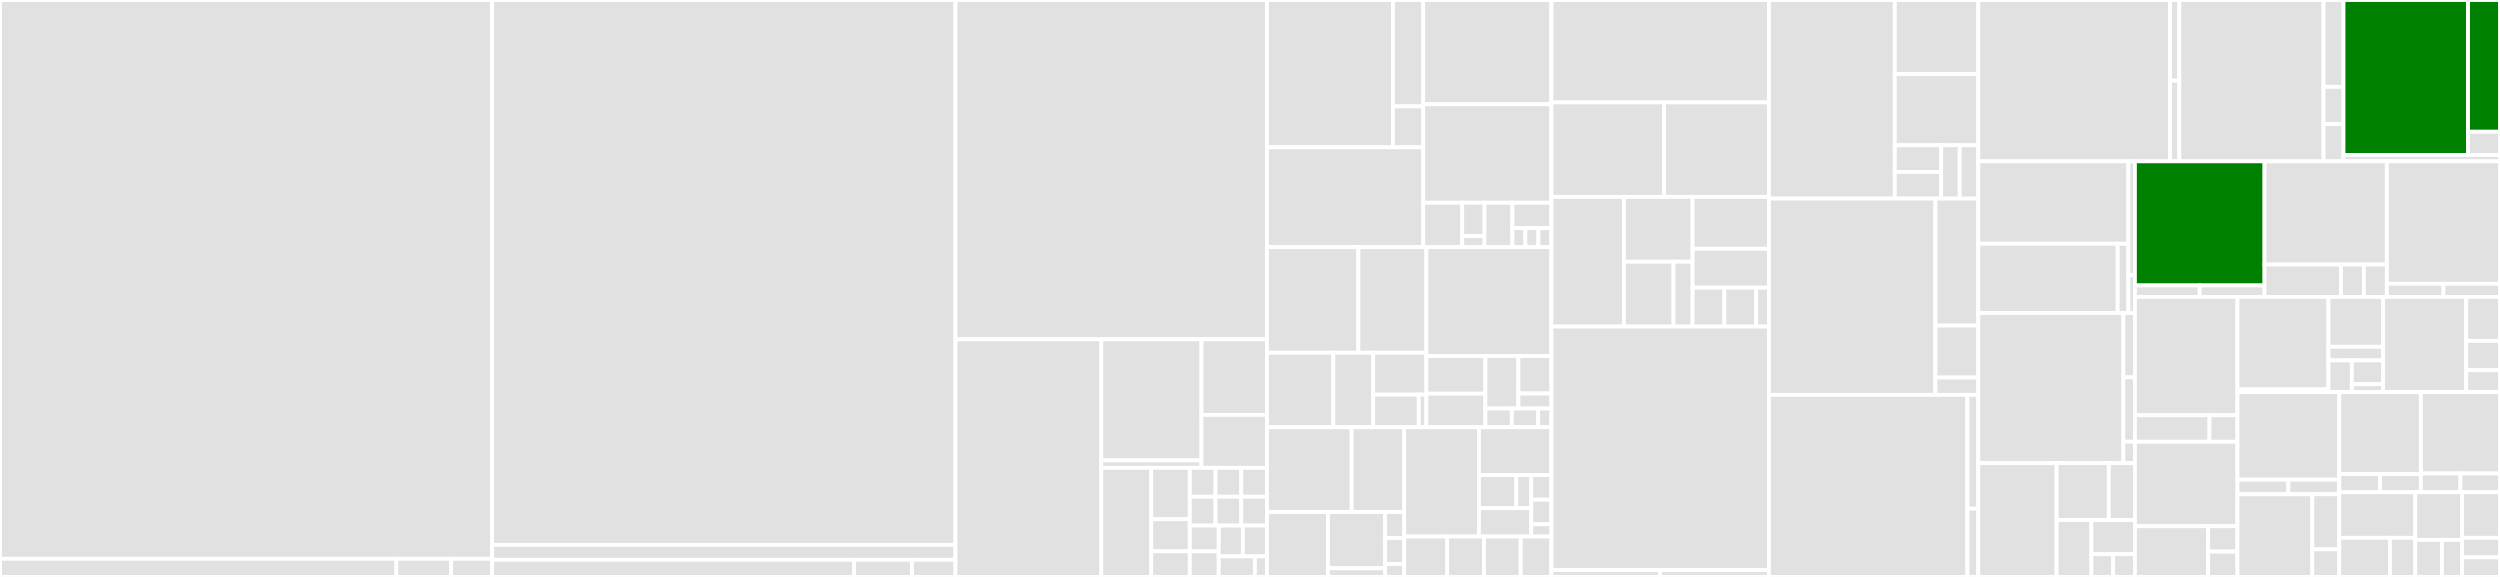 <svg baseProfile="full" width="650" height="150" viewBox="0 0 650 150" version="1.1"
xmlns="http://www.w3.org/2000/svg" xmlns:ev="http://www.w3.org/2001/xml-events"
xmlns:xlink="http://www.w3.org/1999/xlink">

<rect x="0" y="0" width="650" height="150" fill="#333333" stroke="none"/>

<style>rect.s{mask:url(#mask);}</style>
<defs>
  <pattern id="white" width="4" height="4" patternUnits="userSpaceOnUse" patternTransform="rotate(45)">
    <rect width="2" height="2" transform="translate(0,0)" fill="white"></rect>
  </pattern>
  <mask id="mask">
    <rect x="0" y="0" width="100%" height="100%" fill="url(#white)"></rect>
  </mask>
</defs>

<rect x="0" y="0" width="127.947" height="145.292" fill="#e1e1e1" stroke="white" stroke-width="1" class=" tooltipped" data-content="superset-ui-legacy-plugin-chart-calendar/src/vendor/cal-heatmap.js"><title>superset-ui-legacy-plugin-chart-calendar/src/vendor/cal-heatmap.js</title></rect>
<rect x="0" y="145.292" width="103.069" height="4.708" fill="#e1e1e1" stroke="white" stroke-width="1" class=" tooltipped" data-content="superset-ui-legacy-plugin-chart-calendar/src/Calendar.js"><title>superset-ui-legacy-plugin-chart-calendar/src/Calendar.js</title></rect>
<rect x="103.069" y="145.292" width="14.216" height="4.708" fill="#e1e1e1" stroke="white" stroke-width="1" class=" tooltipped" data-content="superset-ui-legacy-plugin-chart-calendar/src/transformProps.js"><title>superset-ui-legacy-plugin-chart-calendar/src/transformProps.js</title></rect>
<rect x="117.285" y="145.292" width="10.662" height="4.708" fill="#e1e1e1" stroke="white" stroke-width="1" class=" tooltipped" data-content="superset-ui-legacy-plugin-chart-calendar/src/index.js"><title>superset-ui-legacy-plugin-chart-calendar/src/index.js</title></rect>
<rect x="127.947" y="0" width="120.474" height="141.667" fill="#e1e1e1" stroke="white" stroke-width="1" class=" tooltipped" data-content="superset-ui-legacy-plugin-chart-parallel-coordinates/src/vendor/parcoords/d3.parcoords.js"><title>superset-ui-legacy-plugin-chart-parallel-coordinates/src/vendor/parcoords/d3.parcoords.js</title></rect>
<rect x="127.947" y="141.667" width="120.474" height="3.889" fill="#e1e1e1" stroke="white" stroke-width="1" class=" tooltipped" data-content="superset-ui-legacy-plugin-chart-parallel-coordinates/src/vendor/parcoords/divgrid.js"><title>superset-ui-legacy-plugin-chart-parallel-coordinates/src/vendor/parcoords/divgrid.js</title></rect>
<rect x="127.947" y="145.556" width="94.12" height="4.444" fill="#e1e1e1" stroke="white" stroke-width="1" class=" tooltipped" data-content="superset-ui-legacy-plugin-chart-parallel-coordinates/src/ParallelCoordinates.js"><title>superset-ui-legacy-plugin-chart-parallel-coordinates/src/ParallelCoordinates.js</title></rect>
<rect x="222.068" y="145.556" width="15.059" height="4.444" fill="#e1e1e1" stroke="white" stroke-width="1" class=" tooltipped" data-content="superset-ui-legacy-plugin-chart-parallel-coordinates/src/transformProps.js"><title>superset-ui-legacy-plugin-chart-parallel-coordinates/src/transformProps.js</title></rect>
<rect x="237.127" y="145.556" width="11.294" height="4.444" fill="#e1e1e1" stroke="white" stroke-width="1" class=" tooltipped" data-content="superset-ui-legacy-plugin-chart-parallel-coordinates/src/index.js"><title>superset-ui-legacy-plugin-chart-parallel-coordinates/src/index.js</title></rect>
<rect x="248.421" y="0" width="80.985" height="88.223" fill="#e1e1e1" stroke="white" stroke-width="1" class=" tooltipped" data-content="superset-ui-legacy-preset-chart-nvd3/src/NVD3Vis.js"><title>superset-ui-legacy-preset-chart-nvd3/src/NVD3Vis.js</title></rect>
<rect x="248.421" y="88.223" width="37.919" height="61.777" fill="#e1e1e1" stroke="white" stroke-width="1" class=" tooltipped" data-content="superset-ui-legacy-preset-chart-nvd3/src/utils.js"><title>superset-ui-legacy-preset-chart-nvd3/src/utils.js</title></rect>
<rect x="286.341" y="88.223" width="26.04" height="31.486" fill="#e1e1e1" stroke="white" stroke-width="1" class=" tooltipped" data-content="superset-ui-legacy-preset-chart-nvd3/src/LineMulti/LineMulti.jsx"><title>superset-ui-legacy-preset-chart-nvd3/src/LineMulti/LineMulti.jsx</title></rect>
<rect x="286.341" y="119.709" width="26.04" height="1.928" fill="#e1e1e1" stroke="white" stroke-width="1" class=" tooltipped" data-content="superset-ui-legacy-preset-chart-nvd3/src/LineMulti/index.js"><title>superset-ui-legacy-preset-chart-nvd3/src/LineMulti/index.js</title></rect>
<rect x="312.38" y="88.223" width="17.026" height="19.655" fill="#e1e1e1" stroke="white" stroke-width="1" class=" tooltipped" data-content="superset-ui-legacy-preset-chart-nvd3/src/vendor/superset/exploreUtils.js"><title>superset-ui-legacy-preset-chart-nvd3/src/vendor/superset/exploreUtils.js</title></rect>
<rect x="312.38" y="107.878" width="17.026" height="13.759" fill="#e1e1e1" stroke="white" stroke-width="1" class=" tooltipped" data-content="superset-ui-legacy-preset-chart-nvd3/src/vendor/superset/AnnotationTypes.js"><title>superset-ui-legacy-preset-chart-nvd3/src/vendor/superset/AnnotationTypes.js</title></rect>
<rect x="286.341" y="121.637" width="12.979" height="28.363" fill="#e1e1e1" stroke="white" stroke-width="1" class=" tooltipped" data-content="superset-ui-legacy-preset-chart-nvd3/src/transformProps.js"><title>superset-ui-legacy-preset-chart-nvd3/src/transformProps.js</title></rect>
<rect x="299.319" y="121.637" width="10.029" height="13.347" fill="#e1e1e1" stroke="white" stroke-width="1" class=" tooltipped" data-content="superset-ui-legacy-preset-chart-nvd3/src/PropTypes.js"><title>superset-ui-legacy-preset-chart-nvd3/src/PropTypes.js</title></rect>
<rect x="299.319" y="134.984" width="10.029" height="8.342" fill="#e1e1e1" stroke="white" stroke-width="1" class=" tooltipped" data-content="superset-ui-legacy-preset-chart-nvd3/src/utils/isTruthy.js"><title>superset-ui-legacy-preset-chart-nvd3/src/utils/isTruthy.js</title></rect>
<rect x="299.319" y="143.326" width="10.029" height="6.674" fill="#e1e1e1" stroke="white" stroke-width="1" class=" tooltipped" data-content="superset-ui-legacy-preset-chart-nvd3/src/ReactNVD3.js"><title>superset-ui-legacy-preset-chart-nvd3/src/ReactNVD3.js</title></rect>
<rect x="309.348" y="121.637" width="6.686" height="7.508" fill="#e1e1e1" stroke="white" stroke-width="1" class=" tooltipped" data-content="superset-ui-legacy-preset-chart-nvd3/src/Area/index.js"><title>superset-ui-legacy-preset-chart-nvd3/src/Area/index.js</title></rect>
<rect x="316.034" y="121.637" width="6.686" height="7.508" fill="#e1e1e1" stroke="white" stroke-width="1" class=" tooltipped" data-content="superset-ui-legacy-preset-chart-nvd3/src/Pie/index.js"><title>superset-ui-legacy-preset-chart-nvd3/src/Pie/index.js</title></rect>
<rect x="322.72" y="121.637" width="6.686" height="7.508" fill="#e1e1e1" stroke="white" stroke-width="1" class=" tooltipped" data-content="superset-ui-legacy-preset-chart-nvd3/src/Bar/index.js"><title>superset-ui-legacy-preset-chart-nvd3/src/Bar/index.js</title></rect>
<rect x="309.348" y="129.145" width="6.686" height="7.508" fill="#e1e1e1" stroke="white" stroke-width="1" class=" tooltipped" data-content="superset-ui-legacy-preset-chart-nvd3/src/Bubble/index.js"><title>superset-ui-legacy-preset-chart-nvd3/src/Bubble/index.js</title></rect>
<rect x="316.034" y="129.145" width="6.686" height="7.508" fill="#e1e1e1" stroke="white" stroke-width="1" class=" tooltipped" data-content="superset-ui-legacy-preset-chart-nvd3/src/TimePivot/index.js"><title>superset-ui-legacy-preset-chart-nvd3/src/TimePivot/index.js</title></rect>
<rect x="322.72" y="129.145" width="6.686" height="7.508" fill="#e1e1e1" stroke="white" stroke-width="1" class=" tooltipped" data-content="superset-ui-legacy-preset-chart-nvd3/src/Line/index.js"><title>superset-ui-legacy-preset-chart-nvd3/src/Line/index.js</title></rect>
<rect x="309.348" y="136.653" width="7.522" height="6.674" fill="#e1e1e1" stroke="white" stroke-width="1" class=" tooltipped" data-content="superset-ui-legacy-preset-chart-nvd3/src/DualLine/index.js"><title>superset-ui-legacy-preset-chart-nvd3/src/DualLine/index.js</title></rect>
<rect x="309.348" y="143.326" width="7.522" height="6.674" fill="#e1e1e1" stroke="white" stroke-width="1" class=" tooltipped" data-content="superset-ui-legacy-preset-chart-nvd3/src/Bullet/index.js"><title>superset-ui-legacy-preset-chart-nvd3/src/Bullet/index.js</title></rect>
<rect x="316.87" y="136.653" width="6.268" height="8.008" fill="#e1e1e1" stroke="white" stroke-width="1" class=" tooltipped" data-content="superset-ui-legacy-preset-chart-nvd3/src/DistBar/index.js"><title>superset-ui-legacy-preset-chart-nvd3/src/DistBar/index.js</title></rect>
<rect x="323.138" y="136.653" width="6.268" height="8.008" fill="#e1e1e1" stroke="white" stroke-width="1" class=" tooltipped" data-content="superset-ui-legacy-preset-chart-nvd3/src/Compare/index.js"><title>superset-ui-legacy-preset-chart-nvd3/src/Compare/index.js</title></rect>
<rect x="316.87" y="144.661" width="9.402" height="5.339" fill="#e1e1e1" stroke="white" stroke-width="1" class=" tooltipped" data-content="superset-ui-legacy-preset-chart-nvd3/src/BoxPlot/index.js"><title>superset-ui-legacy-preset-chart-nvd3/src/BoxPlot/index.js</title></rect>
<rect x="326.272" y="144.661" width="3.134" height="5.339" fill="#e1e1e1" stroke="white" stroke-width="1" class=" tooltipped" data-content="superset-ui-legacy-preset-chart-nvd3/src/preset.js"><title>superset-ui-legacy-preset-chart-nvd3/src/preset.js</title></rect>
<rect x="329.406" y="0" width="32.762" height="38.305" fill="#e1e1e1" stroke="white" stroke-width="1" class=" tooltipped" data-content="superset-ui-preset-chart-xy/src/encodeable/parsers/extractScale.ts"><title>superset-ui-preset-chart-xy/src/encodeable/parsers/extractScale.ts</title></rect>
<rect x="362.168" y="0" width="7.863" height="27.665" fill="#e1e1e1" stroke="white" stroke-width="1" class=" tooltipped" data-content="superset-ui-preset-chart-xy/src/encodeable/parsers/extractFormat.ts"><title>superset-ui-preset-chart-xy/src/encodeable/parsers/extractFormat.ts</title></rect>
<rect x="362.168" y="27.665" width="7.863" height="10.64" fill="#e1e1e1" stroke="white" stroke-width="1" class=" tooltipped" data-content="superset-ui-preset-chart-xy/src/encodeable/parsers/extractGetter.ts"><title>superset-ui-preset-chart-xy/src/encodeable/parsers/extractGetter.ts</title></rect>
<rect x="329.406" y="38.305" width="40.625" height="25.948" fill="#e1e1e1" stroke="white" stroke-width="1" class=" tooltipped" data-content="superset-ui-preset-chart-xy/src/encodeable/AxisAgent.ts"><title>superset-ui-preset-chart-xy/src/encodeable/AxisAgent.ts</title></rect>
<rect x="370.031" y="0" width="33.333" height="27.107" fill="#e1e1e1" stroke="white" stroke-width="1" class=" tooltipped" data-content="superset-ui-preset-chart-xy/src/encodeable/ChannelEncoder.ts"><title>superset-ui-preset-chart-xy/src/encodeable/ChannelEncoder.ts</title></rect>
<rect x="370.031" y="27.107" width="33.333" height="25.601" fill="#e1e1e1" stroke="white" stroke-width="1" class=" tooltipped" data-content="superset-ui-preset-chart-xy/src/encodeable/AbstractEncoder.ts"><title>superset-ui-preset-chart-xy/src/encodeable/AbstractEncoder.ts</title></rect>
<rect x="370.031" y="52.708" width="10.145" height="11.546" fill="#e1e1e1" stroke="white" stroke-width="1" class=" tooltipped" data-content="superset-ui-preset-chart-xy/src/encodeable/types/ChannelDef.ts"><title>superset-ui-preset-chart-xy/src/encodeable/types/ChannelDef.ts</title></rect>
<rect x="380.176" y="52.708" width="5.797" height="8.659" fill="#e1e1e1" stroke="white" stroke-width="1" class=" tooltipped" data-content="superset-ui-preset-chart-xy/src/encodeable/types/Base.ts"><title>superset-ui-preset-chart-xy/src/encodeable/types/Base.ts</title></rect>
<rect x="380.176" y="61.367" width="5.797" height="2.886" fill="#e1e1e1" stroke="white" stroke-width="1" class=" tooltipped" data-content="superset-ui-preset-chart-xy/src/encodeable/types/Axis.ts"><title>superset-ui-preset-chart-xy/src/encodeable/types/Axis.ts</title></rect>
<rect x="385.973" y="52.708" width="7.246" height="11.546" fill="#e1e1e1" stroke="white" stroke-width="1" class=" tooltipped" data-content="superset-ui-preset-chart-xy/src/encodeable/createEncoderClass.ts"><title>superset-ui-preset-chart-xy/src/encodeable/createEncoderClass.ts</title></rect>
<rect x="393.219" y="52.708" width="10.145" height="6.597" fill="#e1e1e1" stroke="white" stroke-width="1" class=" tooltipped" data-content="superset-ui-preset-chart-xy/src/encodeable/createEncoderSelector.ts"><title>superset-ui-preset-chart-xy/src/encodeable/createEncoderSelector.ts</title></rect>
<rect x="393.219" y="59.305" width="3.382" height="4.948" fill="#e1e1e1" stroke="white" stroke-width="1" class=" tooltipped" data-content="superset-ui-preset-chart-xy/src/encodeable/utils/identity.ts"><title>superset-ui-preset-chart-xy/src/encodeable/utils/identity.ts</title></rect>
<rect x="396.6" y="59.305" width="3.382" height="4.948" fill="#e1e1e1" stroke="white" stroke-width="1" class=" tooltipped" data-content="superset-ui-preset-chart-xy/src/encodeable/utils/isDisabled.ts"><title>superset-ui-preset-chart-xy/src/encodeable/utils/isDisabled.ts</title></rect>
<rect x="399.982" y="59.305" width="3.382" height="4.948" fill="#e1e1e1" stroke="white" stroke-width="1" class=" tooltipped" data-content="superset-ui-preset-chart-xy/src/encodeable/utils/isEnabled.ts"><title>superset-ui-preset-chart-xy/src/encodeable/utils/isEnabled.ts</title></rect>
<rect x="329.406" y="64.253" width="23.77" height="27.454" fill="#e1e1e1" stroke="white" stroke-width="1" class=" tooltipped" data-content="superset-ui-preset-chart-xy/src/utils/XYChartLayout.tsx"><title>superset-ui-preset-chart-xy/src/utils/XYChartLayout.tsx</title></rect>
<rect x="353.176" y="64.253" width="17.675" height="27.454" fill="#e1e1e1" stroke="white" stroke-width="1" class=" tooltipped" data-content="superset-ui-preset-chart-xy/src/utils/createTickComponent.tsx"><title>superset-ui-preset-chart-xy/src/utils/createTickComponent.tsx</title></rect>
<rect x="329.406" y="91.707" width="17.269" height="19.379" fill="#e1e1e1" stroke="white" stroke-width="1" class=" tooltipped" data-content="superset-ui-preset-chart-xy/src/utils/convertScaleToDataUIScaleShape.ts"><title>superset-ui-preset-chart-xy/src/utils/convertScaleToDataUIScaleShape.ts</title></rect>
<rect x="346.675" y="91.707" width="10.361" height="19.379" fill="#e1e1e1" stroke="white" stroke-width="1" class=" tooltipped" data-content="superset-ui-preset-chart-xy/src/utils/selectors/createMarginSelector.tsx"><title>superset-ui-preset-chart-xy/src/utils/selectors/createMarginSelector.tsx</title></rect>
<rect x="357.036" y="91.707" width="13.815" height="10.901" fill="#e1e1e1" stroke="white" stroke-width="1" class=" tooltipped" data-content="superset-ui-preset-chart-xy/src/utils/createTickLabelProps.ts"><title>superset-ui-preset-chart-xy/src/utils/createTickLabelProps.ts</title></rect>
<rect x="357.036" y="102.608" width="11.841" height="8.478" fill="#e1e1e1" stroke="white" stroke-width="1" class=" tooltipped" data-content="superset-ui-preset-chart-xy/src/utils/createXYChartLayoutWithTheme.ts"><title>superset-ui-preset-chart-xy/src/utils/createXYChartLayoutWithTheme.ts</title></rect>
<rect x="368.877" y="102.608" width="1.974" height="8.478" fill="#e1e1e1" stroke="white" stroke-width="1" class=" tooltipped" data-content="superset-ui-preset-chart-xy/src/utils/constants.ts"><title>superset-ui-preset-chart-xy/src/utils/constants.ts</title></rect>
<rect x="370.851" y="64.253" width="32.513" height="28.305" fill="#e1e1e1" stroke="white" stroke-width="1" class=" tooltipped" data-content="superset-ui-preset-chart-xy/src/Line/Line.tsx"><title>superset-ui-preset-chart-xy/src/Line/Line.tsx</title></rect>
<rect x="370.851" y="92.559" width="15.353" height="9.809" fill="#e1e1e1" stroke="white" stroke-width="1" class=" tooltipped" data-content="superset-ui-preset-chart-xy/src/Line/DefaultTooltipRenderer.tsx"><title>superset-ui-preset-chart-xy/src/Line/DefaultTooltipRenderer.tsx</title></rect>
<rect x="370.851" y="102.367" width="15.353" height="8.719" fill="#e1e1e1" stroke="white" stroke-width="1" class=" tooltipped" data-content="superset-ui-preset-chart-xy/src/Line/buildQuery.ts"><title>superset-ui-preset-chart-xy/src/Line/buildQuery.ts</title></rect>
<rect x="386.204" y="92.559" width="8.58" height="13.652" fill="#e1e1e1" stroke="white" stroke-width="1" class=" tooltipped" data-content="superset-ui-preset-chart-xy/src/Line/transformProps.ts"><title>superset-ui-preset-chart-xy/src/Line/transformProps.ts</title></rect>
<rect x="394.784" y="92.559" width="8.58" height="9.751" fill="#e1e1e1" stroke="white" stroke-width="1" class=" tooltipped" data-content="superset-ui-preset-chart-xy/src/Line/legacy/transformProps.ts"><title>superset-ui-preset-chart-xy/src/Line/legacy/transformProps.ts</title></rect>
<rect x="394.784" y="102.31" width="8.58" height="3.9" fill="#e1e1e1" stroke="white" stroke-width="1" class=" tooltipped" data-content="superset-ui-preset-chart-xy/src/Line/legacy/index.ts"><title>superset-ui-preset-chart-xy/src/Line/legacy/index.ts</title></rect>
<rect x="386.204" y="106.21" width="6.864" height="4.876" fill="#e1e1e1" stroke="white" stroke-width="1" class=" tooltipped" data-content="superset-ui-preset-chart-xy/src/Line/index.ts"><title>superset-ui-preset-chart-xy/src/Line/index.ts</title></rect>
<rect x="393.068" y="106.21" width="6.864" height="4.876" fill="#e1e1e1" stroke="white" stroke-width="1" class=" tooltipped" data-content="superset-ui-preset-chart-xy/src/Line/createMetadata.ts"><title>superset-ui-preset-chart-xy/src/Line/createMetadata.ts</title></rect>
<rect x="399.932" y="106.21" width="3.432" height="4.876" fill="#e1e1e1" stroke="white" stroke-width="1" class=" tooltipped" data-content="superset-ui-preset-chart-xy/src/Line/Encoder.ts"><title>superset-ui-preset-chart-xy/src/Line/Encoder.ts</title></rect>
<rect x="329.406" y="111.086" width="22.021" height="22.036" fill="#e1e1e1" stroke="white" stroke-width="1" class=" tooltipped" data-content="superset-ui-preset-chart-xy/src/BoxPlot/BoxPlot.tsx"><title>superset-ui-preset-chart-xy/src/BoxPlot/BoxPlot.tsx</title></rect>
<rect x="351.427" y="111.086" width="13.668" height="22.036" fill="#e1e1e1" stroke="white" stroke-width="1" class=" tooltipped" data-content="superset-ui-preset-chart-xy/src/BoxPlot/DefaultTooltipRenderer.tsx"><title>superset-ui-preset-chart-xy/src/BoxPlot/DefaultTooltipRenderer.tsx</title></rect>
<rect x="329.406" y="133.122" width="15.862" height="16.878" fill="#e1e1e1" stroke="white" stroke-width="1" class=" tooltipped" data-content="superset-ui-preset-chart-xy/src/BoxPlot/transformProps.ts"><title>superset-ui-preset-chart-xy/src/BoxPlot/transformProps.ts</title></rect>
<rect x="345.268" y="133.122" width="14.87" height="14.628" fill="#e1e1e1" stroke="white" stroke-width="1" class=" tooltipped" data-content="superset-ui-preset-chart-xy/src/BoxPlot/legacy/transformProps.ts"><title>superset-ui-preset-chart-xy/src/BoxPlot/legacy/transformProps.ts</title></rect>
<rect x="345.268" y="147.75" width="14.87" height="2.25" fill="#e1e1e1" stroke="white" stroke-width="1" class=" tooltipped" data-content="superset-ui-preset-chart-xy/src/BoxPlot/legacy/index.ts"><title>superset-ui-preset-chart-xy/src/BoxPlot/legacy/index.ts</title></rect>
<rect x="360.138" y="133.122" width="4.957" height="6.751" fill="#e1e1e1" stroke="white" stroke-width="1" class=" tooltipped" data-content="superset-ui-preset-chart-xy/src/BoxPlot/index.ts"><title>superset-ui-preset-chart-xy/src/BoxPlot/index.ts</title></rect>
<rect x="360.138" y="139.873" width="4.957" height="6.751" fill="#e1e1e1" stroke="white" stroke-width="1" class=" tooltipped" data-content="superset-ui-preset-chart-xy/src/BoxPlot/createMetadata.ts"><title>superset-ui-preset-chart-xy/src/BoxPlot/createMetadata.ts</title></rect>
<rect x="360.138" y="146.624" width="4.957" height="3.376" fill="#e1e1e1" stroke="white" stroke-width="1" class=" tooltipped" data-content="superset-ui-preset-chart-xy/src/BoxPlot/Encoder.ts"><title>superset-ui-preset-chart-xy/src/BoxPlot/Encoder.ts</title></rect>
<rect x="365.095" y="111.086" width="19.429" height="28.42" fill="#e1e1e1" stroke="white" stroke-width="1" class=" tooltipped" data-content="superset-ui-preset-chart-xy/src/ScatterPlot/ScatterPlot.tsx"><title>superset-ui-preset-chart-xy/src/ScatterPlot/ScatterPlot.tsx</title></rect>
<rect x="384.524" y="111.086" width="18.84" height="12.434" fill="#e1e1e1" stroke="white" stroke-width="1" class=" tooltipped" data-content="superset-ui-preset-chart-xy/src/ScatterPlot/DefaultTooltipRenderer.tsx"><title>superset-ui-preset-chart-xy/src/ScatterPlot/DefaultTooltipRenderer.tsx</title></rect>
<rect x="384.524" y="123.52" width="9.719" height="8.608" fill="#e1e1e1" stroke="white" stroke-width="1" class=" tooltipped" data-content="superset-ui-preset-chart-xy/src/ScatterPlot/legacy/transformProps.ts"><title>superset-ui-preset-chart-xy/src/ScatterPlot/legacy/transformProps.ts</title></rect>
<rect x="394.243" y="123.52" width="3.888" height="8.608" fill="#e1e1e1" stroke="white" stroke-width="1" class=" tooltipped" data-content="superset-ui-preset-chart-xy/src/ScatterPlot/legacy/index.ts"><title>superset-ui-preset-chart-xy/src/ScatterPlot/legacy/index.ts</title></rect>
<rect x="384.524" y="132.128" width="13.607" height="7.378" fill="#e1e1e1" stroke="white" stroke-width="1" class=" tooltipped" data-content="superset-ui-preset-chart-xy/src/ScatterPlot/transformProps.ts"><title>superset-ui-preset-chart-xy/src/ScatterPlot/transformProps.ts</title></rect>
<rect x="398.13" y="123.52" width="5.233" height="6.395" fill="#e1e1e1" stroke="white" stroke-width="1" class=" tooltipped" data-content="superset-ui-preset-chart-xy/src/ScatterPlot/index.ts"><title>superset-ui-preset-chart-xy/src/ScatterPlot/index.ts</title></rect>
<rect x="398.13" y="129.914" width="5.233" height="6.395" fill="#e1e1e1" stroke="white" stroke-width="1" class=" tooltipped" data-content="superset-ui-preset-chart-xy/src/ScatterPlot/createMetadata.ts"><title>superset-ui-preset-chart-xy/src/ScatterPlot/createMetadata.ts</title></rect>
<rect x="398.13" y="136.309" width="5.233" height="3.197" fill="#e1e1e1" stroke="white" stroke-width="1" class=" tooltipped" data-content="superset-ui-preset-chart-xy/src/ScatterPlot/Encoder.ts"><title>superset-ui-preset-chart-xy/src/ScatterPlot/Encoder.ts</title></rect>
<rect x="365.095" y="139.506" width="11.162" height="10.494" fill="#e1e1e1" stroke="white" stroke-width="1" class=" tooltipped" data-content="superset-ui-preset-chart-xy/src/components/legend/DefaultLegendItem.tsx"><title>superset-ui-preset-chart-xy/src/components/legend/DefaultLegendItem.tsx</title></rect>
<rect x="376.257" y="139.506" width="9.567" height="10.494" fill="#e1e1e1" stroke="white" stroke-width="1" class=" tooltipped" data-content="superset-ui-preset-chart-xy/src/components/legend/DefaultLegend.tsx"><title>superset-ui-preset-chart-xy/src/components/legend/DefaultLegend.tsx</title></rect>
<rect x="385.824" y="139.506" width="9.567" height="10.494" fill="#e1e1e1" stroke="white" stroke-width="1" class=" tooltipped" data-content="superset-ui-preset-chart-xy/src/components/legend/createRenderLegend.tsx"><title>superset-ui-preset-chart-xy/src/components/legend/createRenderLegend.tsx</title></rect>
<rect x="395.391" y="139.506" width="7.973" height="10.494" fill="#e1e1e1" stroke="white" stroke-width="1" class=" tooltipped" data-content="superset-ui-preset-chart-xy/src/components/legend/DefaultLegendGroup.tsx"><title>superset-ui-preset-chart-xy/src/components/legend/DefaultLegendGroup.tsx</title></rect>
<rect x="403.364" y="0" width="56.556" height="26.627" fill="#e1e1e1" stroke="white" stroke-width="1" class=" tooltipped" data-content="superset-ui-plugin-chart-table/src/Table.tsx"><title>superset-ui-plugin-chart-table/src/Table.tsx</title></rect>
<rect x="403.364" y="26.627" width="29.3" height="24.556" fill="#e1e1e1" stroke="white" stroke-width="1" class=" tooltipped" data-content="superset-ui-plugin-chart-table/src/processColumns.ts"><title>superset-ui-plugin-chart-table/src/processColumns.ts</title></rect>
<rect x="432.664" y="26.627" width="27.256" height="24.556" fill="#e1e1e1" stroke="white" stroke-width="1" class=" tooltipped" data-content="superset-ui-plugin-chart-table/src/transformProps.ts"><title>superset-ui-plugin-chart-table/src/transformProps.ts</title></rect>
<rect x="403.364" y="51.183" width="18.852" height="33.728" fill="#e1e1e1" stroke="white" stroke-width="1" class=" tooltipped" data-content="superset-ui-plugin-chart-table/src/getRenderer.tsx"><title>superset-ui-plugin-chart-table/src/getRenderer.tsx</title></rect>
<rect x="422.216" y="51.183" width="17.86" height="16.864" fill="#e1e1e1" stroke="white" stroke-width="1" class=" tooltipped" data-content="superset-ui-plugin-chart-table/src/processData.ts"><title>superset-ui-plugin-chart-table/src/processData.ts</title></rect>
<rect x="422.216" y="68.047" width="12.899" height="16.864" fill="#e1e1e1" stroke="white" stroke-width="1" class=" tooltipped" data-content="superset-ui-plugin-chart-table/src/legacy/transformProps.ts"><title>superset-ui-plugin-chart-table/src/legacy/transformProps.ts</title></rect>
<rect x="435.114" y="68.047" width="4.961" height="16.864" fill="#e1e1e1" stroke="white" stroke-width="1" class=" tooltipped" data-content="superset-ui-plugin-chart-table/src/legacy/index.ts"><title>superset-ui-plugin-chart-table/src/legacy/index.ts</title></rect>
<rect x="440.075" y="51.183" width="19.844" height="13.491" fill="#e1e1e1" stroke="white" stroke-width="1" class=" tooltipped" data-content="superset-ui-plugin-chart-table/src/buildQuery.ts"><title>superset-ui-plugin-chart-table/src/buildQuery.ts</title></rect>
<rect x="440.075" y="64.675" width="19.844" height="10.118" fill="#e1e1e1" stroke="white" stroke-width="1" class=" tooltipped" data-content="superset-ui-plugin-chart-table/src/processMetrics.ts"><title>superset-ui-plugin-chart-table/src/processMetrics.ts</title></rect>
<rect x="440.075" y="74.793" width="8.268" height="10.118" fill="#e1e1e1" stroke="white" stroke-width="1" class=" tooltipped" data-content="superset-ui-plugin-chart-table/src/index.ts"><title>superset-ui-plugin-chart-table/src/index.ts</title></rect>
<rect x="448.344" y="74.793" width="8.268" height="10.118" fill="#e1e1e1" stroke="white" stroke-width="1" class=" tooltipped" data-content="superset-ui-plugin-chart-table/src/components/HTMLRenderer.tsx"><title>superset-ui-plugin-chart-table/src/components/HTMLRenderer.tsx</title></rect>
<rect x="456.612" y="74.793" width="3.307" height="10.118" fill="#e1e1e1" stroke="white" stroke-width="1" class=" tooltipped" data-content="superset-ui-plugin-chart-table/src/createMetadata.ts"><title>superset-ui-plugin-chart-table/src/createMetadata.ts</title></rect>
<rect x="403.364" y="84.911" width="56.556" height="63.314" fill="#e1e1e1" stroke="white" stroke-width="1" class=" tooltipped" data-content="superset-ui-legacy-plugin-chart-rose/src/Rose.js"><title>superset-ui-legacy-plugin-chart-rose/src/Rose.js</title></rect>
<rect x="403.364" y="148.225" width="28.278" height="1.775" fill="#e1e1e1" stroke="white" stroke-width="1" class=" tooltipped" data-content="superset-ui-legacy-plugin-chart-rose/src/transformProps.js"><title>superset-ui-legacy-plugin-chart-rose/src/transformProps.js</title></rect>
<rect x="431.641" y="148.225" width="28.278" height="1.775" fill="#e1e1e1" stroke="white" stroke-width="1" class=" tooltipped" data-content="superset-ui-legacy-plugin-chart-rose/src/index.js"><title>superset-ui-legacy-plugin-chart-rose/src/index.js</title></rect>
<rect x="459.919" y="0" width="32.727" height="51.639" fill="#e1e1e1" stroke="white" stroke-width="1" class=" tooltipped" data-content="superset-ui-legacy-plugin-chart-map-box/src/ScatterPlotGlowOverlay.jsx"><title>superset-ui-legacy-plugin-chart-map-box/src/ScatterPlotGlowOverlay.jsx</title></rect>
<rect x="492.646" y="0" width="21.71" height="19.268" fill="#e1e1e1" stroke="white" stroke-width="1" class=" tooltipped" data-content="superset-ui-legacy-plugin-chart-map-box/src/MapBox.jsx"><title>superset-ui-legacy-plugin-chart-map-box/src/MapBox.jsx</title></rect>
<rect x="492.646" y="19.268" width="21.71" height="18.498" fill="#e1e1e1" stroke="white" stroke-width="1" class=" tooltipped" data-content="superset-ui-legacy-plugin-chart-map-box/src/transformProps.js"><title>superset-ui-legacy-plugin-chart-map-box/src/transformProps.js</title></rect>
<rect x="492.646" y="37.766" width="12.061" height="6.937" fill="#e1e1e1" stroke="white" stroke-width="1" class=" tooltipped" data-content="superset-ui-legacy-plugin-chart-map-box/src/utils/roundDecimal.js"><title>superset-ui-legacy-plugin-chart-map-box/src/utils/roundDecimal.js</title></rect>
<rect x="492.646" y="44.703" width="12.061" height="6.937" fill="#e1e1e1" stroke="white" stroke-width="1" class=" tooltipped" data-content="superset-ui-legacy-plugin-chart-map-box/src/utils/geo.js"><title>superset-ui-legacy-plugin-chart-map-box/src/utils/geo.js</title></rect>
<rect x="504.707" y="37.766" width="4.824" height="13.873" fill="#e1e1e1" stroke="white" stroke-width="1" class=" tooltipped" data-content="superset-ui-legacy-plugin-chart-map-box/src/utils/luminanceFromRGB.js"><title>superset-ui-legacy-plugin-chart-map-box/src/utils/luminanceFromRGB.js</title></rect>
<rect x="509.531" y="37.766" width="4.824" height="13.873" fill="#e1e1e1" stroke="white" stroke-width="1" class=" tooltipped" data-content="superset-ui-legacy-plugin-chart-map-box/src/index.js"><title>superset-ui-legacy-plugin-chart-map-box/src/index.js</title></rect>
<rect x="459.919" y="51.639" width="43.287" height="51.025" fill="#e1e1e1" stroke="white" stroke-width="1" class=" tooltipped" data-content="superset-ui-legacy-plugin-chart-sunburst/src/Sunburst.js"><title>superset-ui-legacy-plugin-chart-sunburst/src/Sunburst.js</title></rect>
<rect x="503.206" y="51.639" width="11.15" height="33.016" fill="#e1e1e1" stroke="white" stroke-width="1" class=" tooltipped" data-content="superset-ui-legacy-plugin-chart-sunburst/src/utils/wrapSvgText.js"><title>superset-ui-legacy-plugin-chart-sunburst/src/utils/wrapSvgText.js</title></rect>
<rect x="503.206" y="84.655" width="11.15" height="13.507" fill="#e1e1e1" stroke="white" stroke-width="1" class=" tooltipped" data-content="superset-ui-legacy-plugin-chart-sunburst/src/transformProps.js"><title>superset-ui-legacy-plugin-chart-sunburst/src/transformProps.js</title></rect>
<rect x="503.206" y="98.162" width="11.15" height="4.502" fill="#e1e1e1" stroke="white" stroke-width="1" class=" tooltipped" data-content="superset-ui-legacy-plugin-chart-sunburst/src/index.js"><title>superset-ui-legacy-plugin-chart-sunburst/src/index.js</title></rect>
<rect x="459.919" y="102.664" width="51.608" height="47.336" fill="#e1e1e1" stroke="white" stroke-width="1" class=" tooltipped" data-content="superset-ui-legacy-plugin-chart-partition/src/Partition.js"><title>superset-ui-legacy-plugin-chart-partition/src/Partition.js</title></rect>
<rect x="511.528" y="102.664" width="2.828" height="29.585" fill="#e1e1e1" stroke="white" stroke-width="1" class=" tooltipped" data-content="superset-ui-legacy-plugin-chart-partition/src/transformProps.js"><title>superset-ui-legacy-plugin-chart-partition/src/transformProps.js</title></rect>
<rect x="511.528" y="132.249" width="2.828" height="17.751" fill="#e1e1e1" stroke="white" stroke-width="1" class=" tooltipped" data-content="superset-ui-legacy-plugin-chart-partition/src/index.js"><title>superset-ui-legacy-plugin-chart-partition/src/index.js</title></rect>
<rect x="514.356" y="0" width="49.869" height="41.941" fill="#e1e1e1" stroke="white" stroke-width="1" class=" tooltipped" data-content="superset-ui-legacy-plugin-chart-heatmap/src/Heatmap.js"><title>superset-ui-legacy-plugin-chart-heatmap/src/Heatmap.js</title></rect>
<rect x="564.225" y="0" width="2.394" height="20.97" fill="#e1e1e1" stroke="white" stroke-width="1" class=" tooltipped" data-content="superset-ui-legacy-plugin-chart-heatmap/src/transformProps.js"><title>superset-ui-legacy-plugin-chart-heatmap/src/transformProps.js</title></rect>
<rect x="564.225" y="20.97" width="2.394" height="20.97" fill="#e1e1e1" stroke="white" stroke-width="1" class=" tooltipped" data-content="superset-ui-legacy-plugin-chart-heatmap/src/index.js"><title>superset-ui-legacy-plugin-chart-heatmap/src/index.js</title></rect>
<rect x="566.619" y="0" width="37.502" height="41.941" fill="#e1e1e1" stroke="white" stroke-width="1" class=" tooltipped" data-content="superset-ui-legacy-plugin-chart-paired-t-test/src/TTestTable.jsx"><title>superset-ui-legacy-plugin-chart-paired-t-test/src/TTestTable.jsx</title></rect>
<rect x="604.12" y="0" width="5.186" height="22.584" fill="#e1e1e1" stroke="white" stroke-width="1" class=" tooltipped" data-content="superset-ui-legacy-plugin-chart-paired-t-test/src/PairedTTest.jsx"><title>superset-ui-legacy-plugin-chart-paired-t-test/src/PairedTTest.jsx</title></rect>
<rect x="604.12" y="22.584" width="5.186" height="9.679" fill="#e1e1e1" stroke="white" stroke-width="1" class=" tooltipped" data-content="superset-ui-legacy-plugin-chart-paired-t-test/src/transformProps.js"><title>superset-ui-legacy-plugin-chart-paired-t-test/src/transformProps.js</title></rect>
<rect x="604.12" y="32.262" width="5.186" height="9.679" fill="#e1e1e1" stroke="white" stroke-width="1" class=" tooltipped" data-content="superset-ui-legacy-plugin-chart-paired-t-test/src/index.js"><title>superset-ui-legacy-plugin-chart-paired-t-test/src/index.js</title></rect>
<rect x="609.307" y="0" width="32.389" height="40.296" fill="green" stroke="white" stroke-width="1" class=" tooltipped" data-content="superset-ui-legacy-plugin-chart-table/src/ReactDataTable.tsx"><title>superset-ui-legacy-plugin-chart-table/src/ReactDataTable.tsx</title></rect>
<rect x="641.695" y="0" width="8.305" height="34.252" fill="green" stroke="white" stroke-width="1" class=" tooltipped" data-content="superset-ui-legacy-plugin-chart-table/src/transformProps.ts"><title>superset-ui-legacy-plugin-chart-table/src/transformProps.ts</title></rect>
<rect x="641.695" y="34.252" width="8.305" height="6.044" fill="#e1e1e1" stroke="white" stroke-width="1" class=" tooltipped" data-content="superset-ui-legacy-plugin-chart-table/src/index.ts"><title>superset-ui-legacy-plugin-chart-table/src/index.ts</title></rect>
<rect x="609.307" y="40.296" width="40.693" height="1.645" fill="#e1e1e1" stroke="white" stroke-width="1" class=" tooltipped" data-content="superset-ui-legacy-plugin-chart-table/test/testData.ts"><title>superset-ui-legacy-plugin-chart-table/test/testData.ts</title></rect>
<rect x="514.356" y="41.941" width="39.027" height="21.437" fill="#e1e1e1" stroke="white" stroke-width="1" class=" tooltipped" data-content="superset-ui-legacy-preset-chart-big-number/src/BigNumber/BigNumber.jsx"><title>superset-ui-legacy-preset-chart-big-number/src/BigNumber/BigNumber.jsx</title></rect>
<rect x="514.356" y="63.378" width="36.24" height="18.007" fill="#e1e1e1" stroke="white" stroke-width="1" class=" tooltipped" data-content="superset-ui-legacy-preset-chart-big-number/src/BigNumber/transformProps.js"><title>superset-ui-legacy-preset-chart-big-number/src/BigNumber/transformProps.js</title></rect>
<rect x="550.595" y="63.378" width="2.788" height="18.007" fill="#e1e1e1" stroke="white" stroke-width="1" class=" tooltipped" data-content="superset-ui-legacy-preset-chart-big-number/src/BigNumber/index.js"><title>superset-ui-legacy-preset-chart-big-number/src/BigNumber/index.js</title></rect>
<rect x="553.383" y="41.941" width="1.697" height="29.583" fill="#e1e1e1" stroke="white" stroke-width="1" class=" tooltipped" data-content="superset-ui-legacy-preset-chart-big-number/src/BigNumberTotal/index.js"><title>superset-ui-legacy-preset-chart-big-number/src/BigNumberTotal/index.js</title></rect>
<rect x="553.383" y="71.524" width="1.697" height="9.861" fill="#e1e1e1" stroke="white" stroke-width="1" class=" tooltipped" data-content="superset-ui-legacy-preset-chart-big-number/src/preset.js"><title>superset-ui-legacy-preset-chart-big-number/src/preset.js</title></rect>
<rect x="514.356" y="81.384" width="37.724" height="39.033" fill="#e1e1e1" stroke="white" stroke-width="1" class=" tooltipped" data-content="superset-ui-legacy-plugin-chart-country-map/src/CountryMap.js"><title>superset-ui-legacy-plugin-chart-country-map/src/CountryMap.js</title></rect>
<rect x="552.079" y="81.384" width="3.001" height="16.728" fill="#e1e1e1" stroke="white" stroke-width="1" class=" tooltipped" data-content="superset-ui-legacy-plugin-chart-country-map/src/transformProps.js"><title>superset-ui-legacy-plugin-chart-country-map/src/transformProps.js</title></rect>
<rect x="552.079" y="98.113" width="3.001" height="16.728" fill="#e1e1e1" stroke="white" stroke-width="1" class=" tooltipped" data-content="superset-ui-legacy-plugin-chart-country-map/src/index.js"><title>superset-ui-legacy-plugin-chart-country-map/src/index.js</title></rect>
<rect x="552.079" y="114.841" width="3.001" height="5.576" fill="#e1e1e1" stroke="white" stroke-width="1" class=" tooltipped" data-content="superset-ui-legacy-plugin-chart-country-map/src/countries.js"><title>superset-ui-legacy-plugin-chart-country-map/src/countries.js</title></rect>
<rect x="514.356" y="120.417" width="20.362" height="29.583" fill="#e1e1e1" stroke="white" stroke-width="1" class=" tooltipped" data-content="superset-ui-plugin-chart-icicle-event/src/IcicleEventChart.tsx"><title>superset-ui-plugin-chart-icicle-event/src/IcicleEventChart.tsx</title></rect>
<rect x="534.718" y="120.417" width="13.575" height="14.791" fill="#e1e1e1" stroke="white" stroke-width="1" class=" tooltipped" data-content="superset-ui-plugin-chart-icicle-event/src/utils/IcicleEventTreeHelpers.ts"><title>superset-ui-plugin-chart-icicle-event/src/utils/IcicleEventTreeHelpers.ts</title></rect>
<rect x="548.292" y="120.417" width="6.787" height="14.791" fill="#e1e1e1" stroke="white" stroke-width="1" class=" tooltipped" data-content="superset-ui-plugin-chart-icicle-event/src/utils/RenderedIcicleAccessors.ts"><title>superset-ui-plugin-chart-icicle-event/src/utils/RenderedIcicleAccessors.ts</title></rect>
<rect x="534.718" y="135.209" width="9.05" height="14.791" fill="#e1e1e1" stroke="white" stroke-width="1" class=" tooltipped" data-content="superset-ui-plugin-chart-icicle-event/src/transformProps.ts"><title>superset-ui-plugin-chart-icicle-event/src/transformProps.ts</title></rect>
<rect x="543.768" y="135.209" width="11.312" height="8.875" fill="#e1e1e1" stroke="white" stroke-width="1" class=" tooltipped" data-content="superset-ui-plugin-chart-icicle-event/src/IcicleEventViz.tsx"><title>superset-ui-plugin-chart-icicle-event/src/IcicleEventViz.tsx</title></rect>
<rect x="543.768" y="144.083" width="5.656" height="5.917" fill="#e1e1e1" stroke="white" stroke-width="1" class=" tooltipped" data-content="superset-ui-plugin-chart-icicle-event/src/index.ts"><title>superset-ui-plugin-chart-icicle-event/src/index.ts</title></rect>
<rect x="549.424" y="144.083" width="5.656" height="5.917" fill="#e1e1e1" stroke="white" stroke-width="1" class=" tooltipped" data-content="superset-ui-plugin-chart-icicle-event/src/createMetadata.ts"><title>superset-ui-plugin-chart-icicle-event/src/createMetadata.ts</title></rect>
<rect x="555.08" y="41.941" width="33.697" height="32.276" fill="green" stroke="white" stroke-width="1" class=" tooltipped" data-content="superset-ui-legacy-plugin-chart-force-directed/src/ForceDirected.js"><title>superset-ui-legacy-plugin-chart-force-directed/src/ForceDirected.js</title></rect>
<rect x="555.08" y="74.217" width="16.848" height="2.979" fill="#e1e1e1" stroke="white" stroke-width="1" class=" tooltipped" data-content="superset-ui-legacy-plugin-chart-force-directed/src/transformProps.js"><title>superset-ui-legacy-plugin-chart-force-directed/src/transformProps.js</title></rect>
<rect x="571.928" y="74.217" width="16.848" height="2.979" fill="#e1e1e1" stroke="white" stroke-width="1" class=" tooltipped" data-content="superset-ui-legacy-plugin-chart-force-directed/src/index.js"><title>superset-ui-legacy-plugin-chart-force-directed/src/index.js</title></rect>
<rect x="588.777" y="41.941" width="31.798" height="26.837" fill="#e1e1e1" stroke="white" stroke-width="1" class=" tooltipped" data-content="superset-ui-legacy-plugin-chart-horizon/src/HorizonRow.jsx"><title>superset-ui-legacy-plugin-chart-horizon/src/HorizonRow.jsx</title></rect>
<rect x="588.777" y="68.777" width="19.874" height="8.419" fill="#e1e1e1" stroke="white" stroke-width="1" class=" tooltipped" data-content="superset-ui-legacy-plugin-chart-horizon/src/HorizonChart.jsx"><title>superset-ui-legacy-plugin-chart-horizon/src/HorizonChart.jsx</title></rect>
<rect x="608.65" y="68.777" width="5.962" height="8.419" fill="#e1e1e1" stroke="white" stroke-width="1" class=" tooltipped" data-content="superset-ui-legacy-plugin-chart-horizon/src/transformProps.js"><title>superset-ui-legacy-plugin-chart-horizon/src/transformProps.js</title></rect>
<rect x="614.613" y="68.777" width="5.962" height="8.419" fill="#e1e1e1" stroke="white" stroke-width="1" class=" tooltipped" data-content="superset-ui-legacy-plugin-chart-horizon/src/index.js"><title>superset-ui-legacy-plugin-chart-horizon/src/index.js</title></rect>
<rect x="620.575" y="41.941" width="29.425" height="31.844" fill="#e1e1e1" stroke="white" stroke-width="1" class=" tooltipped" data-content="superset-ui-legacy-plugin-chart-sankey/src/Sankey.js"><title>superset-ui-legacy-plugin-chart-sankey/src/Sankey.js</title></rect>
<rect x="620.575" y="73.785" width="14.713" height="3.412" fill="#e1e1e1" stroke="white" stroke-width="1" class=" tooltipped" data-content="superset-ui-legacy-plugin-chart-sankey/src/transformProps.js"><title>superset-ui-legacy-plugin-chart-sankey/src/transformProps.js</title></rect>
<rect x="635.287" y="73.785" width="14.713" height="3.412" fill="#e1e1e1" stroke="white" stroke-width="1" class=" tooltipped" data-content="superset-ui-legacy-plugin-chart-sankey/src/index.js"><title>superset-ui-legacy-plugin-chart-sankey/src/index.js</title></rect>
<rect x="555.08" y="77.197" width="26.66" height="30.753" fill="#e1e1e1" stroke="white" stroke-width="1" class=" tooltipped" data-content="superset-ui-legacy-plugin-chart-treemap/src/Treemap.js"><title>superset-ui-legacy-plugin-chart-treemap/src/Treemap.js</title></rect>
<rect x="555.08" y="107.95" width="19.389" height="6.904" fill="#e1e1e1" stroke="white" stroke-width="1" class=" tooltipped" data-content="superset-ui-legacy-plugin-chart-treemap/src/transformProps.js"><title>superset-ui-legacy-plugin-chart-treemap/src/transformProps.js</title></rect>
<rect x="574.469" y="107.95" width="7.271" height="6.904" fill="#e1e1e1" stroke="white" stroke-width="1" class=" tooltipped" data-content="superset-ui-legacy-plugin-chart-treemap/src/index.js"><title>superset-ui-legacy-plugin-chart-treemap/src/index.js</title></rect>
<rect x="555.08" y="114.854" width="26.66" height="21.967" fill="#e1e1e1" stroke="white" stroke-width="1" class=" tooltipped" data-content="superset-ui-legacy-plugin-chart-histogram/src/WithLegend.jsx"><title>superset-ui-legacy-plugin-chart-histogram/src/WithLegend.jsx</title></rect>
<rect x="555.08" y="136.82" width="19.043" height="13.18" fill="#e1e1e1" stroke="white" stroke-width="1" class=" tooltipped" data-content="superset-ui-legacy-plugin-chart-histogram/src/Histogram.jsx"><title>superset-ui-legacy-plugin-chart-histogram/src/Histogram.jsx</title></rect>
<rect x="574.123" y="136.82" width="7.617" height="6.59" fill="#e1e1e1" stroke="white" stroke-width="1" class=" tooltipped" data-content="superset-ui-legacy-plugin-chart-histogram/src/transformProps.js"><title>superset-ui-legacy-plugin-chart-histogram/src/transformProps.js</title></rect>
<rect x="574.123" y="143.41" width="7.617" height="6.59" fill="#e1e1e1" stroke="white" stroke-width="1" class=" tooltipped" data-content="superset-ui-legacy-plugin-chart-histogram/src/index.js"><title>superset-ui-legacy-plugin-chart-histogram/src/index.js</title></rect>
<rect x="581.74" y="77.197" width="23.654" height="24.051" fill="#e1e1e1" stroke="white" stroke-width="1" class=" tooltipped" data-content="superset-ui-plugin-chart-word-cloud/src/chart/WordCloud.tsx"><title>superset-ui-plugin-chart-word-cloud/src/chart/WordCloud.tsx</title></rect>
<rect x="581.74" y="101.247" width="23.654" height="0.707" fill="#e1e1e1" stroke="white" stroke-width="1" class=" tooltipped" data-content="superset-ui-plugin-chart-word-cloud/src/chart/Encoder.ts"><title>superset-ui-plugin-chart-word-cloud/src/chart/Encoder.ts</title></rect>
<rect x="605.395" y="77.197" width="14.193" height="12.968" fill="#e1e1e1" stroke="white" stroke-width="1" class=" tooltipped" data-content="superset-ui-plugin-chart-word-cloud/src/legacy/transformProps.ts"><title>superset-ui-plugin-chart-word-cloud/src/legacy/transformProps.ts</title></rect>
<rect x="605.395" y="90.165" width="14.193" height="3.537" fill="#e1e1e1" stroke="white" stroke-width="1" class=" tooltipped" data-content="superset-ui-plugin-chart-word-cloud/src/legacy/index.ts"><title>superset-ui-plugin-chart-word-cloud/src/legacy/index.ts</title></rect>
<rect x="605.395" y="93.702" width="6.083" height="8.253" fill="#e1e1e1" stroke="white" stroke-width="1" class=" tooltipped" data-content="superset-ui-plugin-chart-word-cloud/src/transformProps.ts"><title>superset-ui-plugin-chart-word-cloud/src/transformProps.ts</title></rect>
<rect x="611.477" y="93.702" width="8.11" height="6.19" fill="#e1e1e1" stroke="white" stroke-width="1" class=" tooltipped" data-content="superset-ui-plugin-chart-word-cloud/src/index.ts"><title>superset-ui-plugin-chart-word-cloud/src/index.ts</title></rect>
<rect x="611.477" y="99.892" width="8.11" height="2.063" fill="#e1e1e1" stroke="white" stroke-width="1" class=" tooltipped" data-content="superset-ui-plugin-chart-word-cloud/src/buildQuery.ts"><title>superset-ui-plugin-chart-word-cloud/src/buildQuery.ts</title></rect>
<rect x="619.587" y="77.197" width="21.627" height="24.758" fill="#e1e1e1" stroke="white" stroke-width="1" class=" tooltipped" data-content="superset-ui-legacy-plugin-chart-pivot-table/src/PivotTable.js"><title>superset-ui-legacy-plugin-chart-pivot-table/src/PivotTable.js</title></rect>
<rect x="641.214" y="77.197" width="8.786" height="11.427" fill="#e1e1e1" stroke="white" stroke-width="1" class=" tooltipped" data-content="superset-ui-legacy-plugin-chart-pivot-table/src/utils/fixTableHeight.js"><title>superset-ui-legacy-plugin-chart-pivot-table/src/utils/fixTableHeight.js</title></rect>
<rect x="641.214" y="88.623" width="8.786" height="7.618" fill="#e1e1e1" stroke="white" stroke-width="1" class=" tooltipped" data-content="superset-ui-legacy-plugin-chart-pivot-table/src/transformProps.js"><title>superset-ui-legacy-plugin-chart-pivot-table/src/transformProps.js</title></rect>
<rect x="641.214" y="96.241" width="8.786" height="5.713" fill="#e1e1e1" stroke="white" stroke-width="1" class=" tooltipped" data-content="superset-ui-legacy-plugin-chart-pivot-table/src/index.js"><title>superset-ui-legacy-plugin-chart-pivot-table/src/index.js</title></rect>
<rect x="581.74" y="101.955" width="26.468" height="22.758" fill="#e1e1e1" stroke="white" stroke-width="1" class=" tooltipped" data-content="superset-ui-legacy-plugin-chart-chord/src/Chord.js"><title>superset-ui-legacy-plugin-chart-chord/src/Chord.js</title></rect>
<rect x="581.74" y="124.713" width="13.234" height="3.793" fill="#e1e1e1" stroke="white" stroke-width="1" class=" tooltipped" data-content="superset-ui-legacy-plugin-chart-chord/src/transformProps.js"><title>superset-ui-legacy-plugin-chart-chord/src/transformProps.js</title></rect>
<rect x="594.974" y="124.713" width="13.234" height="3.793" fill="#e1e1e1" stroke="white" stroke-width="1" class=" tooltipped" data-content="superset-ui-legacy-plugin-chart-chord/src/index.js"><title>superset-ui-legacy-plugin-chart-chord/src/index.js</title></rect>
<rect x="581.74" y="128.506" width="19.462" height="21.494" fill="#e1e1e1" stroke="white" stroke-width="1" class=" tooltipped" data-content="superset-ui-legacy-plugin-chart-word-cloud/src/WordCloud.js"><title>superset-ui-legacy-plugin-chart-word-cloud/src/WordCloud.js</title></rect>
<rect x="601.202" y="128.506" width="7.006" height="14.329" fill="#e1e1e1" stroke="white" stroke-width="1" class=" tooltipped" data-content="superset-ui-legacy-plugin-chart-word-cloud/src/transformProps.js"><title>superset-ui-legacy-plugin-chart-word-cloud/src/transformProps.js</title></rect>
<rect x="601.202" y="142.835" width="7.006" height="7.165" fill="#e1e1e1" stroke="white" stroke-width="1" class=" tooltipped" data-content="superset-ui-legacy-plugin-chart-word-cloud/src/index.js"><title>superset-ui-legacy-plugin-chart-word-cloud/src/index.js</title></rect>
<rect x="608.208" y="101.955" width="21.217" height="21.293" fill="#e1e1e1" stroke="white" stroke-width="1" class=" tooltipped" data-content="superset-ui-legacy-plugin-chart-sankey-loop/src/SankeyLoop.js"><title>superset-ui-legacy-plugin-chart-sankey-loop/src/SankeyLoop.js</title></rect>
<rect x="608.208" y="123.247" width="10.609" height="4.732" fill="#e1e1e1" stroke="white" stroke-width="1" class=" tooltipped" data-content="superset-ui-legacy-plugin-chart-sankey-loop/src/transformProps.js"><title>superset-ui-legacy-plugin-chart-sankey-loop/src/transformProps.js</title></rect>
<rect x="618.817" y="123.247" width="10.609" height="4.732" fill="#e1e1e1" stroke="white" stroke-width="1" class=" tooltipped" data-content="superset-ui-legacy-plugin-chart-sankey-loop/src/index.js"><title>superset-ui-legacy-plugin-chart-sankey-loop/src/index.js</title></rect>
<rect x="629.426" y="101.955" width="20.574" height="21.145" fill="#e1e1e1" stroke="white" stroke-width="1" class=" tooltipped" data-content="superset-ui-legacy-plugin-chart-world-map/src/WorldMap.js"><title>superset-ui-legacy-plugin-chart-world-map/src/WorldMap.js</title></rect>
<rect x="629.426" y="123.1" width="10.287" height="4.88" fill="#e1e1e1" stroke="white" stroke-width="1" class=" tooltipped" data-content="superset-ui-legacy-plugin-chart-world-map/src/transformProps.js"><title>superset-ui-legacy-plugin-chart-world-map/src/transformProps.js</title></rect>
<rect x="639.713" y="123.1" width="10.287" height="4.88" fill="#e1e1e1" stroke="white" stroke-width="1" class=" tooltipped" data-content="superset-ui-legacy-plugin-chart-world-map/src/index.js"><title>superset-ui-legacy-plugin-chart-world-map/src/index.js</title></rect>
<rect x="608.208" y="127.979" width="19.756" height="11.857" fill="#e1e1e1" stroke="white" stroke-width="1" class=" tooltipped" data-content="superset-ui-legacy-plugin-chart-event-flow/src/transformProps.js"><title>superset-ui-legacy-plugin-chart-event-flow/src/transformProps.js</title></rect>
<rect x="608.208" y="139.837" width="13.171" height="10.163" fill="#e1e1e1" stroke="white" stroke-width="1" class=" tooltipped" data-content="superset-ui-legacy-plugin-chart-event-flow/src/EventFlow.jsx"><title>superset-ui-legacy-plugin-chart-event-flow/src/EventFlow.jsx</title></rect>
<rect x="621.379" y="139.837" width="6.585" height="10.163" fill="#e1e1e1" stroke="white" stroke-width="1" class=" tooltipped" data-content="superset-ui-legacy-plugin-chart-event-flow/src/index.js"><title>superset-ui-legacy-plugin-chart-event-flow/src/index.js</title></rect>
<rect x="627.964" y="127.979" width="12.158" height="12.387" fill="#e1e1e1" stroke="white" stroke-width="1" class=" tooltipped" data-content="superset-ui-legacy-plugin-chart-markup/src/Markup.jsx"><title>superset-ui-legacy-plugin-chart-markup/src/Markup.jsx</title></rect>
<rect x="627.964" y="140.366" width="6.947" height="9.634" fill="#e1e1e1" stroke="white" stroke-width="1" class=" tooltipped" data-content="superset-ui-legacy-plugin-chart-markup/src/transformProps.js"><title>superset-ui-legacy-plugin-chart-markup/src/transformProps.js</title></rect>
<rect x="634.912" y="140.366" width="5.21" height="9.634" fill="#e1e1e1" stroke="white" stroke-width="1" class=" tooltipped" data-content="superset-ui-legacy-plugin-chart-markup/src/index.js"><title>superset-ui-legacy-plugin-chart-markup/src/index.js</title></rect>
<rect x="640.122" y="127.979" width="9.878" height="11.857" fill="#e1e1e1" stroke="white" stroke-width="1" class=" tooltipped" data-content="superset-ui-legacy-plugin-chart-iframe/src/Iframe.jsx"><title>superset-ui-legacy-plugin-chart-iframe/src/Iframe.jsx</title></rect>
<rect x="640.122" y="139.837" width="9.878" height="5.082" fill="#e1e1e1" stroke="white" stroke-width="1" class=" tooltipped" data-content="superset-ui-legacy-plugin-chart-iframe/src/transformProps.js"><title>superset-ui-legacy-plugin-chart-iframe/src/transformProps.js</title></rect>
<rect x="640.122" y="144.918" width="9.878" height="5.082" fill="#e1e1e1" stroke="white" stroke-width="1" class=" tooltipped" data-content="superset-ui-legacy-plugin-chart-iframe/src/index.js"><title>superset-ui-legacy-plugin-chart-iframe/src/index.js</title></rect>
</svg>